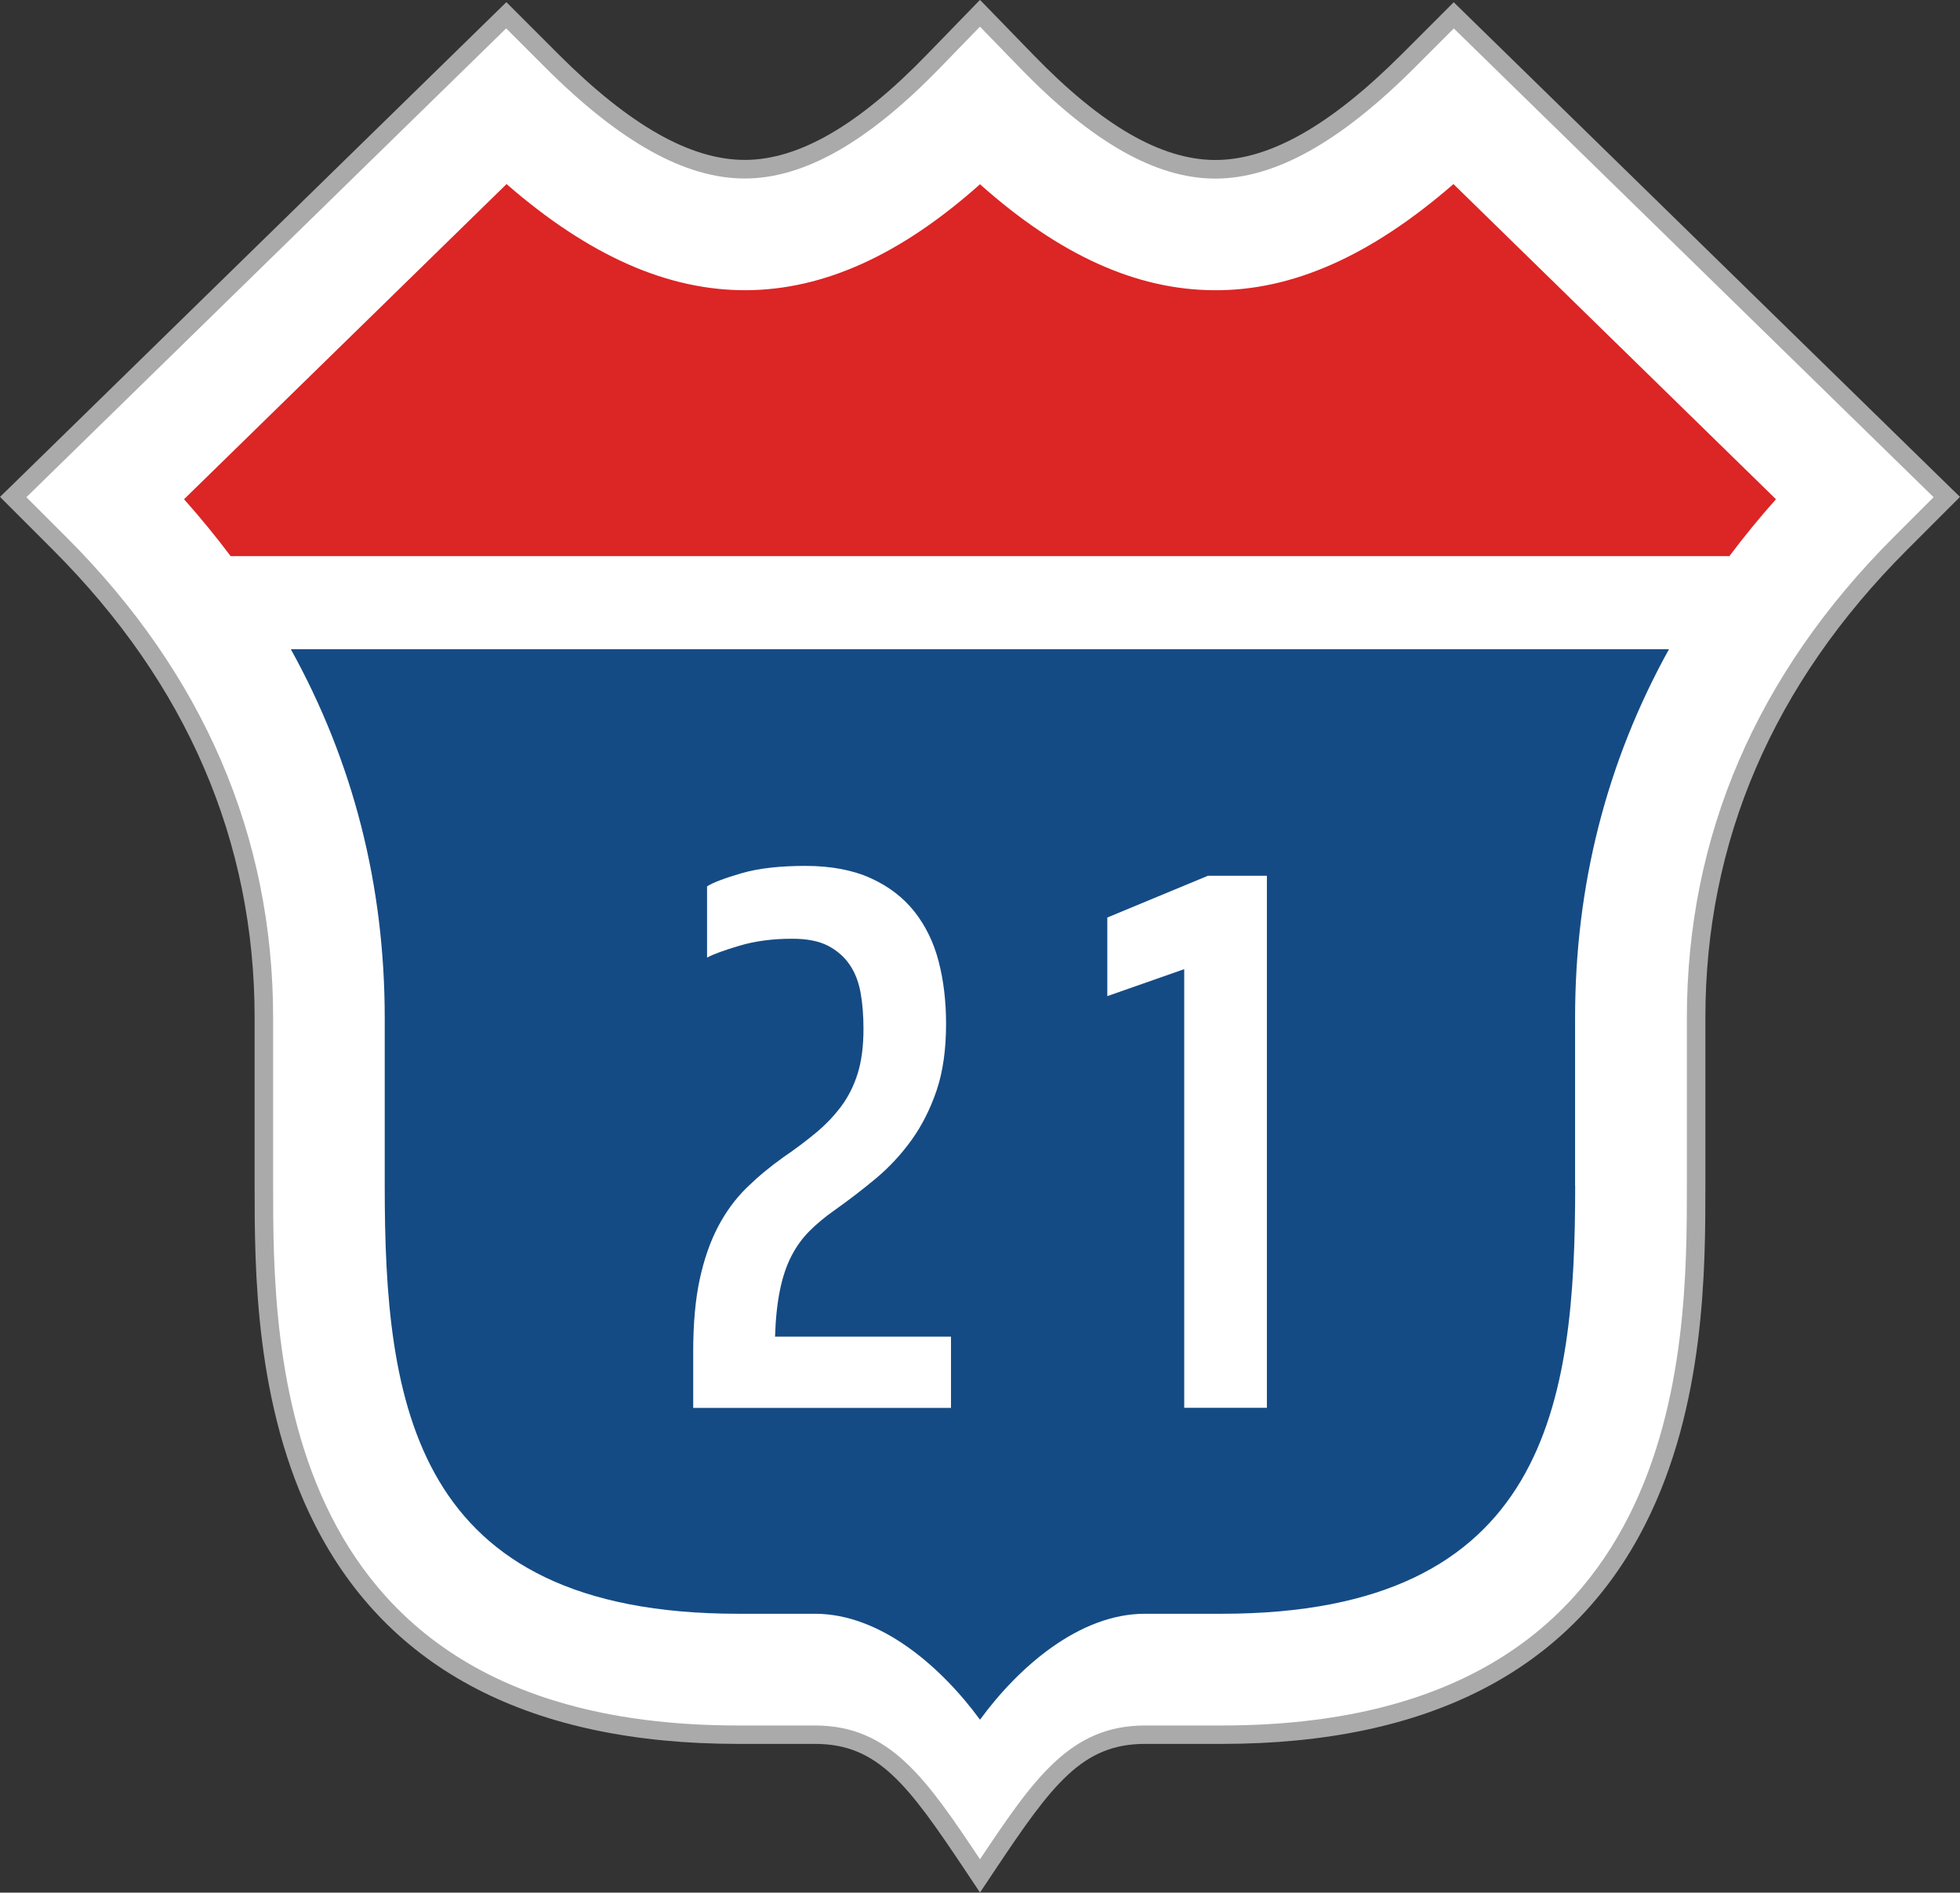 <?xml version="1.0" encoding="UTF-8"?><svg id="_레이어_2" xmlns="http://www.w3.org/2000/svg" viewBox="0 0 210.76 203.47"><rect x="0" y="0" width="210.76" height="203.47" fill="#333333" stroke="none"/><g id="highway"><g id="highway-2"><g id="stroke"><path d="m104.55,200.43c-5.61-8.39-9.32-13.94-16.9-13.94h-8.27c-51,0-51-41.34-51-59v-18.06c0-19.27-7.38-36.42-21.95-50.99l-5.01-5.01L54.44,1.65l4.89,4.89c7.85,7.85,14.63,11.66,20.75,11.66h.11c6.05-.05,12.65-3.84,20.17-11.59l5.02-5.18,5.02,5.18c7.52,7.75,14.11,11.54,20.16,11.59h.11c6.12,0,12.9-3.81,20.75-11.66l4.89-4.89,53.02,51.78-5.01,5.01c-14.56,14.56-21.95,31.72-21.95,50.99v18.06c0,17.66,0,59-51,59h-8.27c-7.58,0-11.29,5.55-16.9,13.94l-.83,1.24-.83-1.24Z" style="fill:#fff;"/><path d="m105.38,2.87l4.31,4.44c7.71,7.95,14.54,11.84,20.87,11.89.04,0,.08,0,.12,0,6.4,0,13.42-3.91,21.46-11.95l4.19-4.19,51.59,50.39-4.29,4.29c-14.76,14.76-22.24,32.15-22.24,51.7v18.06c0,17.36,0,58-50,58h-8.27c-8.06,0-11.97,5.76-17.74,14.38-5.77-8.63-9.67-14.38-17.74-14.38h-8.27c-50,0-50-40.64-50-58v-18.06c0-19.54-7.48-36.94-22.24-51.7l-4.29-4.29L54.43,3.05l4.19,4.19c8.04,8.04,15.06,11.95,21.46,11.95.04,0,.08,0,.12,0,6.33-.05,13.16-3.94,20.87-11.89l4.31-4.44m0-2.87l-1.44,1.48-4.31,4.44c-7.32,7.55-13.69,11.24-19.45,11.28h-.1c-5.84,0-12.39-3.72-20.04-11.37l-4.19-4.19-1.4-1.4-1.41,1.38L1.45,52.01l-1.45,1.41,1.43,1.43,4.29,4.29c14.37,14.37,21.66,31.29,21.66,50.28v18.06c0,8.85,0,23.66,6.47,36.41,7.93,15.65,23.25,23.59,45.53,23.59h8.27c6.75,0,9.98,4.38,16.07,13.49l1.66,2.49,1.66-2.49c6.09-9.11,9.32-13.49,16.07-13.49h8.27c22.28,0,37.6-7.94,45.53-23.59,6.47-12.76,6.47-27.57,6.47-36.41v-18.06c0-18.99,7.29-35.91,21.66-50.28l4.29-4.29,1.43-1.43-1.45-1.41L157.73,1.62l-1.41-1.38-1.4,1.4-4.19,4.19c-7.65,7.65-14.21,11.37-20.04,11.37h-.09c-5.78-.04-12.14-3.73-19.46-11.28l-4.31-4.44-1.44-1.48h0Z" style="fill:#aaa;"/></g><path id="background" d="m169.38,127.49c0,23.28-2.93,46-38,46h-8.27c-7.06,0-13.6,5.74-17.73,11.39-4.14-5.65-10.67-11.39-17.74-11.39h-8.27c-35.07,0-38-22.72-38-46v-18.06c0-14.27-3.39-27.53-10.1-39.64h148.2c-6.71,12.11-10.1,25.37-10.1,39.64v18.06Z" style="fill:#154b84;"/><path id="crown" d="m185.96,59.79H24.8c-1.56-2.08-3.23-4.12-5.01-6.12L54.47,19.79c8.89,7.73,17.37,11.46,25.82,11.41,8.32-.06,16.57-3.8,25.09-11.39,8.52,7.59,16.77,11.33,25.09,11.39,8.45.09,16.93-3.68,25.82-11.41l34.68,33.88c-1.78,2-3.45,4.04-5.01,6.12Z" style="fill:#dc2525;"/></g><g><path d="m74.54,145.37c0-3.05.23-5.66.7-7.83.47-2.17,1.13-4.06,1.98-5.68.85-1.61,1.88-3.01,3.08-4.18,1.2-1.17,2.51-2.26,3.92-3.26,1.29-.88,2.46-1.76,3.52-2.64,1.06-.88,1.96-1.83,2.73-2.86.76-1.03,1.35-2.2,1.76-3.52.41-1.32.62-2.92.62-4.8,0-1.41-.1-2.7-.31-3.87-.21-1.17-.6-2.18-1.19-3.04-.59-.85-1.36-1.52-2.33-2.02-.97-.5-2.24-.75-3.83-.75-2.11,0-4,.25-5.68.75-1.67.5-2.83.92-3.48,1.28v-7.66c.64-.41,1.88-.88,3.7-1.41,1.82-.53,4.11-.79,6.86-.79s5.1.44,7.04,1.32c1.94.88,3.5,2.08,4.71,3.61,1.2,1.53,2.07,3.31,2.6,5.37.53,2.05.79,4.28.79,6.69,0,2.76-.34,5.13-1.01,7.13-.68,2-1.57,3.77-2.68,5.32-1.12,1.56-2.39,2.93-3.83,4.14-1.44,1.2-2.95,2.36-4.53,3.48-1,.7-1.88,1.44-2.64,2.2s-1.41,1.66-1.94,2.68c-.53,1.03-.94,2.24-1.23,3.65-.29,1.41-.47,3.08-.53,5.02h18.92v7.66h-27.72v-5.98Z" style="fill:#fff;"/><path d="m127.34,104.19l-8.27,2.9v-8.45l10.82-4.49h6.34v57.2h-8.89v-47.17Z" style="fill:#fff;"/></g></g></svg>